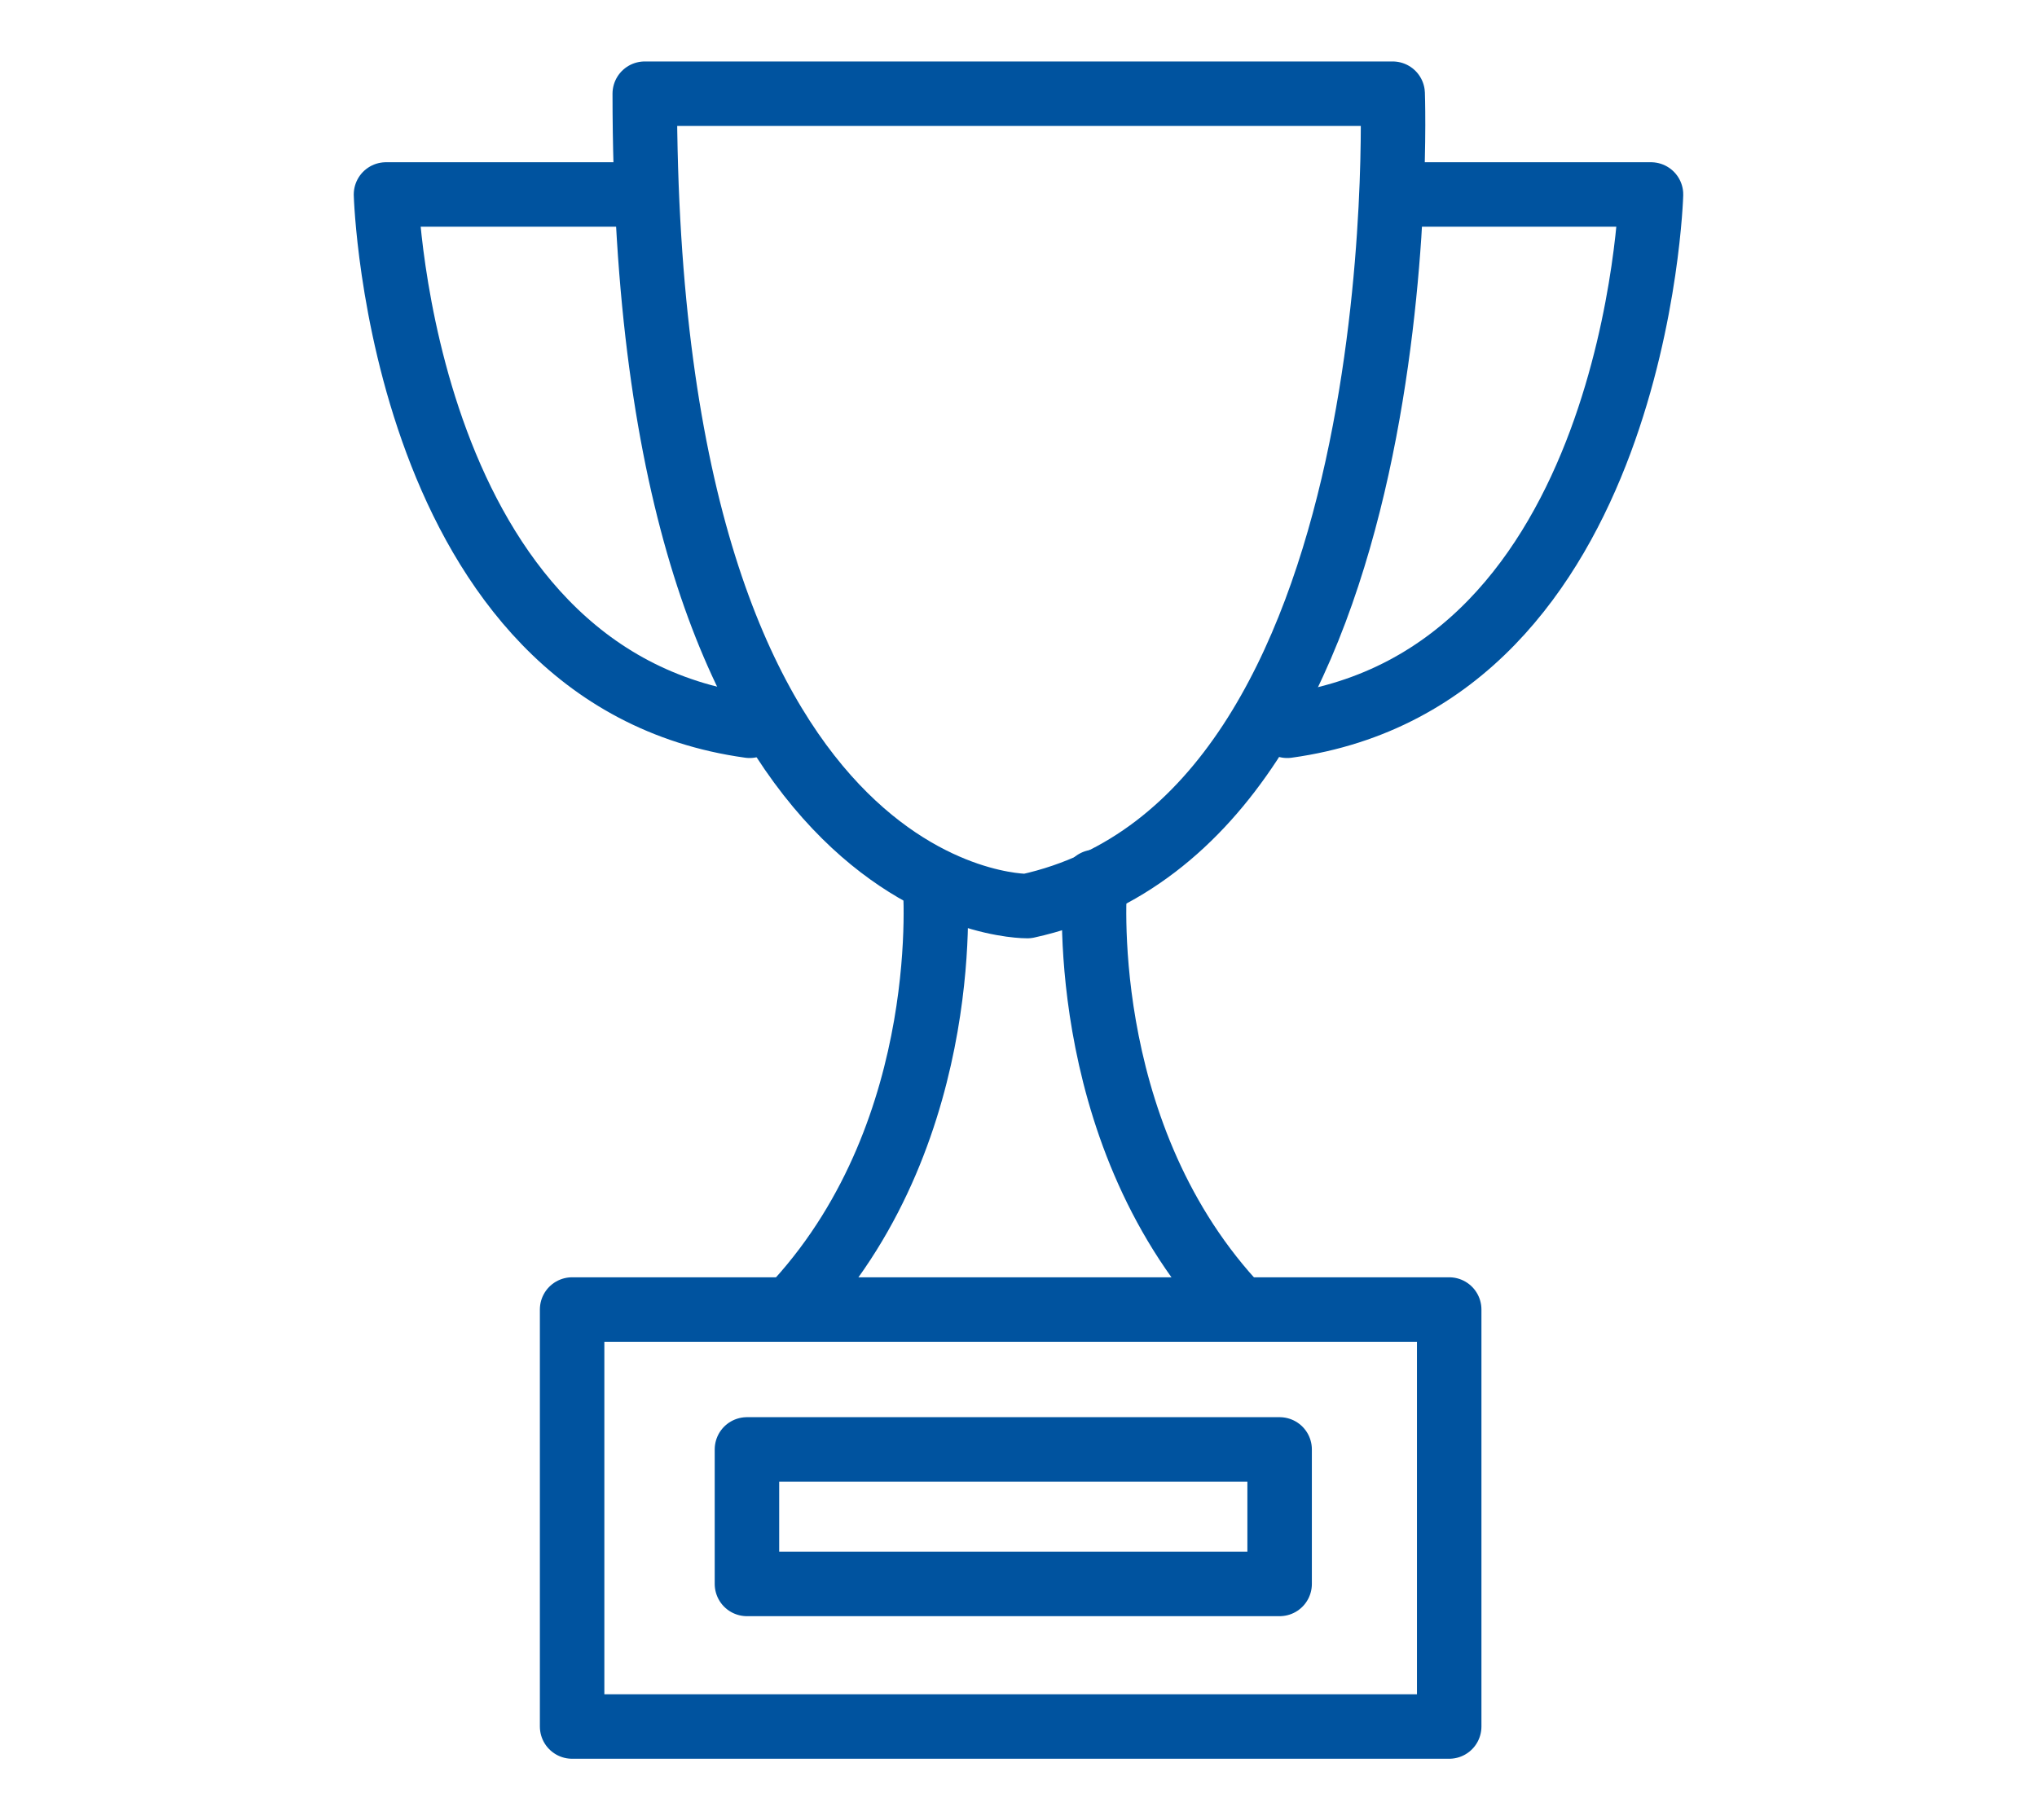 <svg id="Layer_1" data-name="Layer 1" xmlns="http://www.w3.org/2000/svg" width="189.56" height="169.41" viewBox="0 0 189.56 169.41">
  <g id="Layer_2" data-name="Layer 2">
    <g>
      <path d="M60,8.72h69.6s2.5,67.6-34,75.61C95.55,84.33,60,84.83,60,8.72Z" style="fill: none;stroke: #00539f;stroke-linecap: round;stroke-linejoin: round;stroke-width: 6px"/>
      <path d="M129.54,18.1h24.1s-1.3,44.95-33.85,49.45" style="fill: none;stroke: #00539f;stroke-linecap: round;stroke-linejoin: round;stroke-width: 6px"/>
      <path d="M60,18.1H35.92s1.3,44.95,33.84,49.45" style="fill: none;stroke: #00539f;stroke-linecap: round;stroke-linejoin: round;stroke-width: 6px"/>
      <rect x="53.24" y="121.88" width="81.62" height="38.81" style="fill: none;stroke: #00539f;stroke-linecap: round;stroke-linejoin: round;stroke-width: 6px"/>
      <rect x="69.51" y="134.9" width="49.57" height="12.52" style="fill: none;stroke: #00539f;stroke-linecap: round;stroke-linejoin: round;stroke-width: 6px"/>
      <path d="M87,82.08s2,22.78-12.77,39.05" style="fill: none;stroke: #00539f;stroke-linecap: round;stroke-linejoin: round;stroke-width: 6px"/>
      <path d="M101.9,82.08s-2,22.78,12.77,39.05" style="fill: none;stroke: #00539f;stroke-linecap: round;stroke-linejoin: round;stroke-width: 6px"/>
    </g>
  </g>
</svg>
